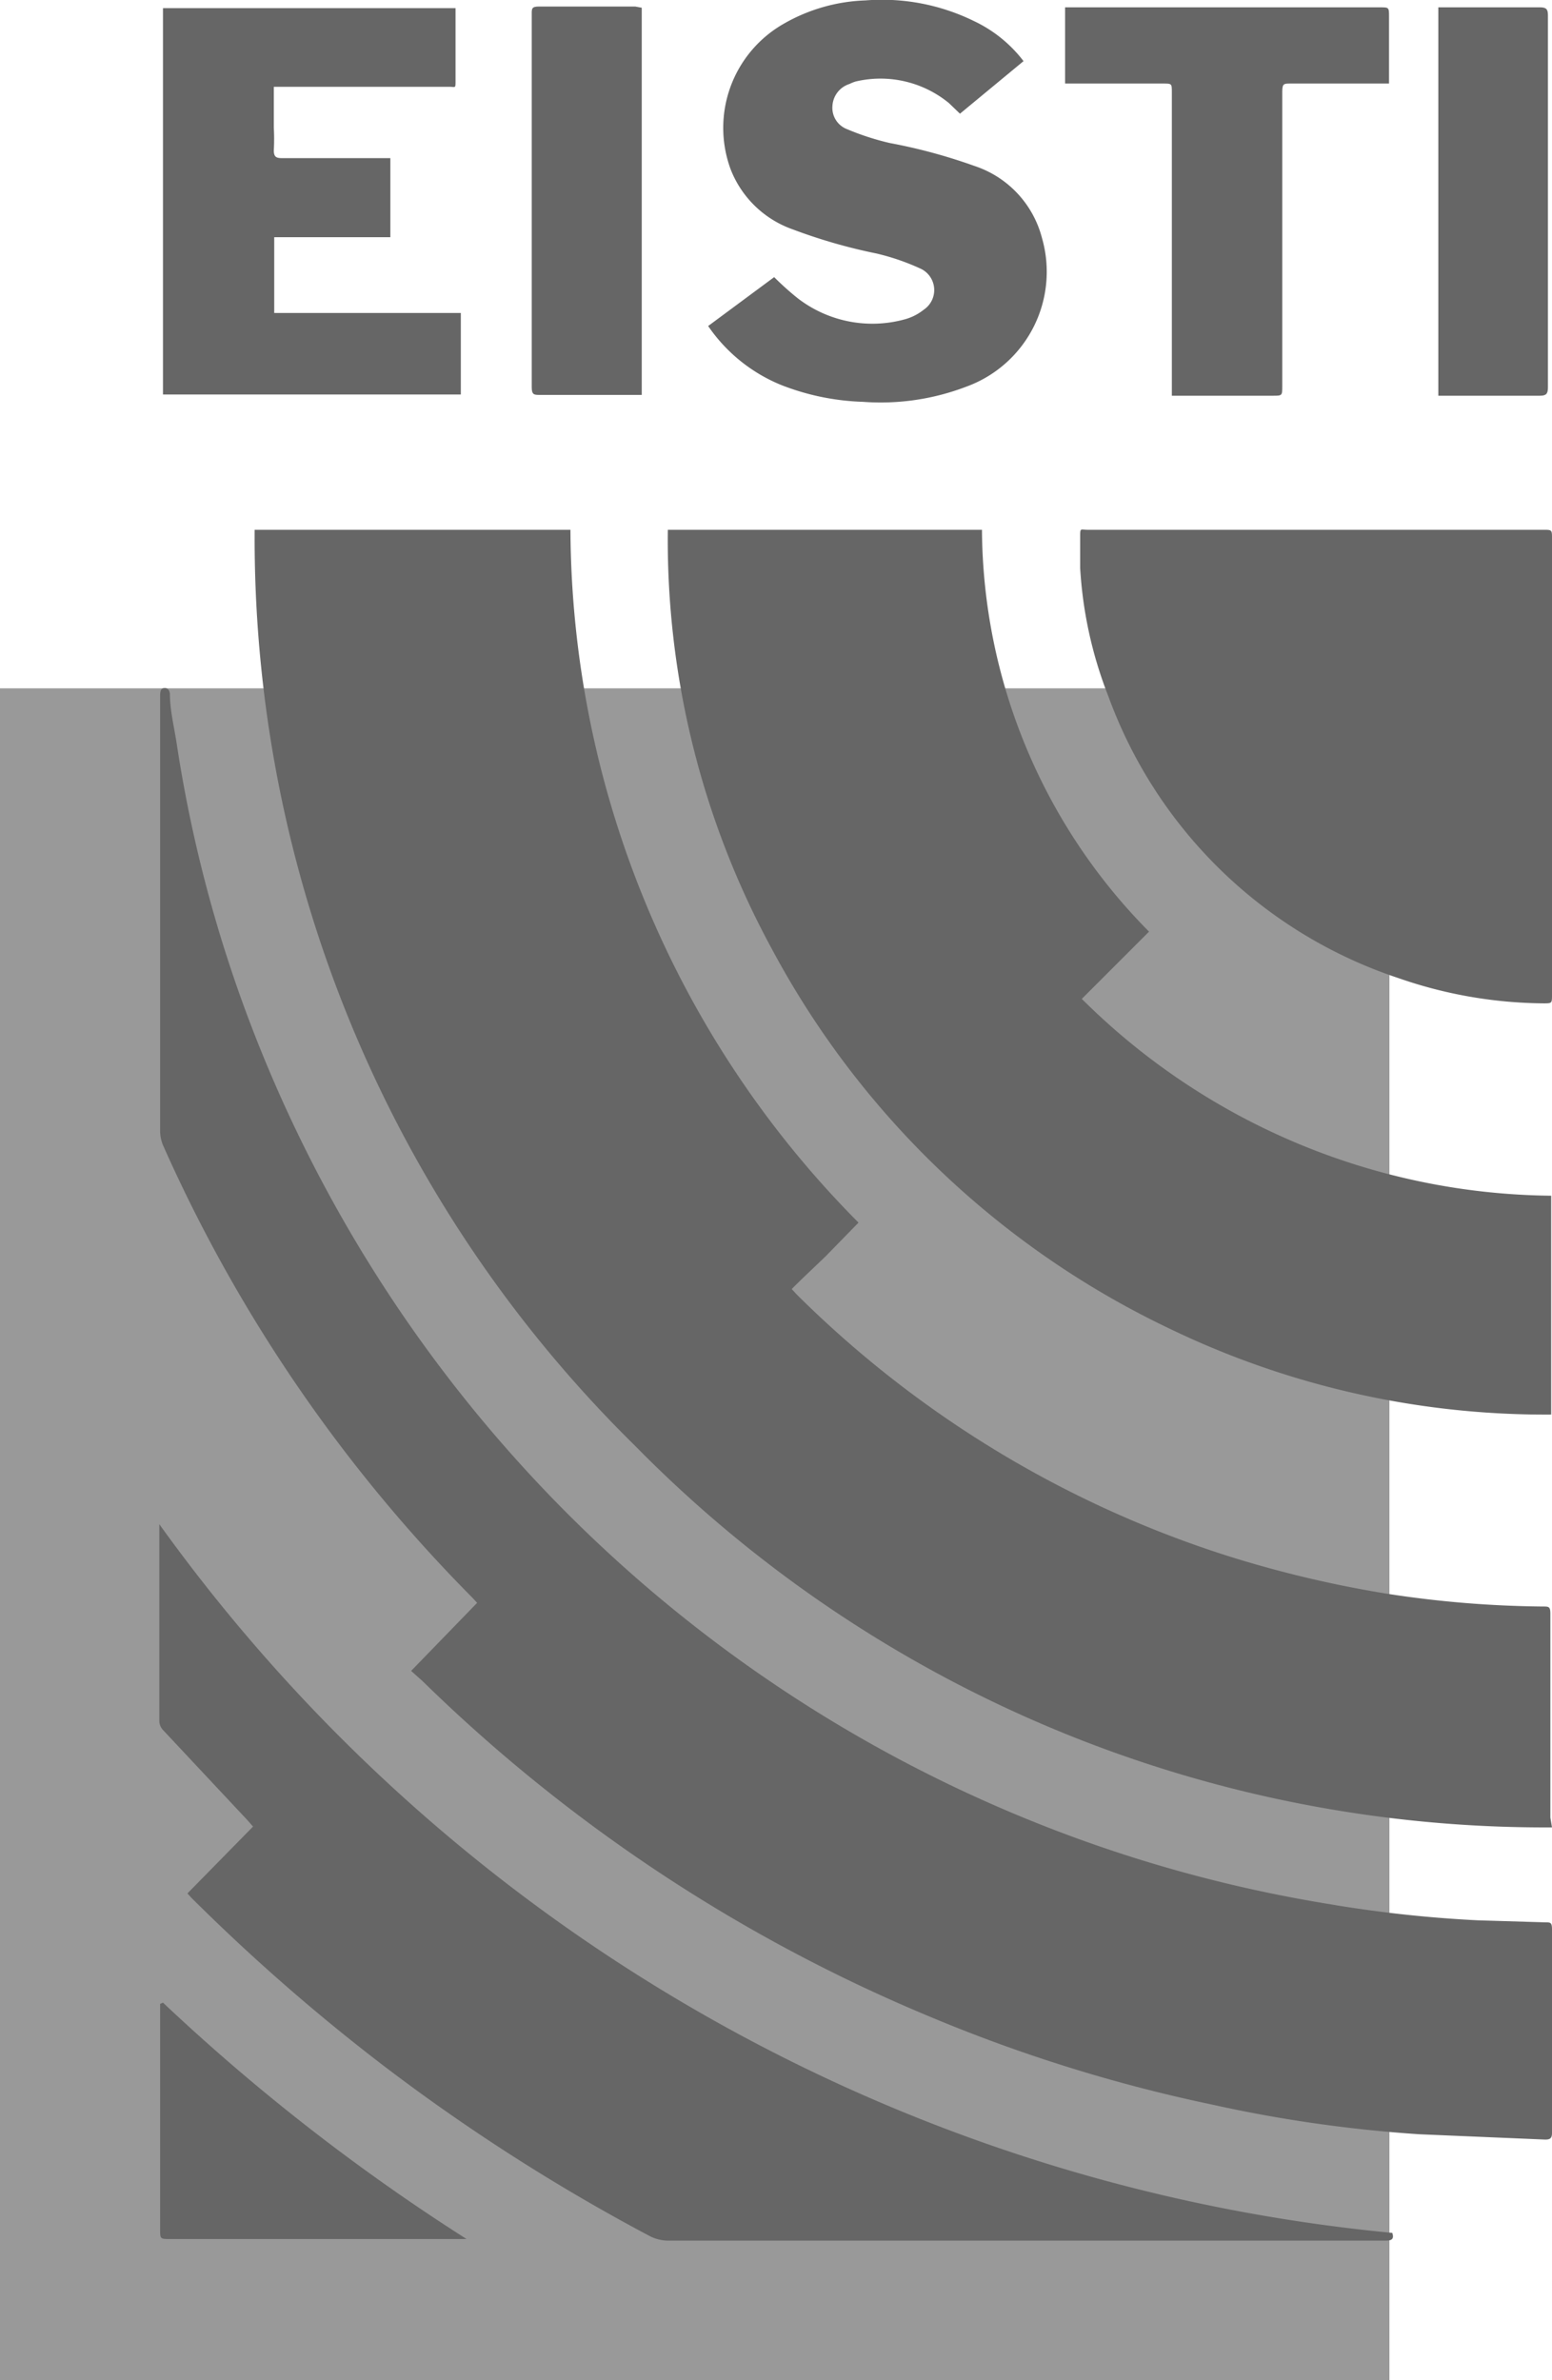 <svg xmlns="http://www.w3.org/2000/svg" viewBox="0 0 38.09 58.4"><defs><style>.cls-1{fill:#999;}.cls-2{fill:#666;}</style></defs><title>Asset 920x7</title><g id="Layer_2" data-name="Layer 2"><g id="Layer_1-2" data-name="Layer 1"><rect class="cls-1" y="16.89" width="34.1" height="41.51"/><path class="cls-2" d="M38.09,44.84a31.31,31.31,0,0,1-22.5-9.36A31.22,31.22,0,0,1,6.25,13H14a24.26,24.26,0,0,0,7.07,17l-.81.83c-.27.26-.55.52-.83.8l.13.14a26.31,26.31,0,0,0,10.67,6.44A27.81,27.81,0,0,0,34,39.1a26.35,26.35,0,0,0,3.87.32c.14,0,.18,0,.18.18,0,1.68,0,3.36,0,5Z"/><path class="cls-2" d="M10.09,41l1.62-1.67-.12-.13A37.17,37.17,0,0,1,4,28.1a.93.93,0,0,1-.07-.33c0-3.56,0-7.13,0-10.69,0-.06,0-.17.07-.19s.15,0,.17.13c0,.42.11.84.17,1.25a33.42,33.42,0,0,0,1.53,6.1A34.24,34.24,0,0,0,25.69,44.83a34,34,0,0,0,6.86,1.88,31.11,31.11,0,0,0,3.72.41l1.66.05c.12,0,.16,0,.16.17v5c0,.14-.06.16-.17.16l-3.08-.13a33.68,33.68,0,0,1-5.1-.73,38.13,38.13,0,0,1-6.93-2.16,39.45,39.45,0,0,1-12.44-8.23Z"/><path class="cls-2" d="M16.39,13H24.1a14.11,14.11,0,0,0,4.1,9.86l-1.65,1.65a16.55,16.55,0,0,0,11.52,4.83v5.37A21.21,21.21,0,0,1,28.7,32.6a21.59,21.59,0,0,1-9.77-9.34A21,21,0,0,1,16.39,13Z"/><path class="cls-2" d="M34.17,54.79c.06.18-.05.19-.19.19H16.39a1,1,0,0,1-.44-.11,47.42,47.42,0,0,1-6.56-4.2,48.13,48.13,0,0,1-4.69-4.1l-.1-.11,1.61-1.64-.14-.16L4,42.45a.33.33,0,0,1-.09-.21V37.5s0-.06,0-.1A42.18,42.18,0,0,0,34.17,54.79Z"/><path class="cls-2" d="M32.28,13h5.59c.22,0,.22,0,.22.21v11.2c0,.21,0,.21-.21.21A11.06,11.06,0,0,1,34.32,24a11.4,11.4,0,0,1-7.12-6.92,10.21,10.21,0,0,1-.69-3.14c0-.25,0-.5,0-.75s0-.19.18-.19h5.63Z"/><path class="cls-2" d="M25.12,1.5,23.56,2.79l-.27-.26A2.65,2.65,0,0,0,21,2a.94.94,0,0,0-.15.06.6.6,0,0,0-.42.54.56.56,0,0,0,.36.57,6.43,6.43,0,0,0,1.05.34,13.47,13.47,0,0,1,2.07.56,2.53,2.53,0,0,1,1.66,1.76,3,3,0,0,1-1.86,3.66,5.88,5.88,0,0,1-2.53.37,6,6,0,0,1-2-.41A4,4,0,0,1,17.38,8L19,6.8a7,7,0,0,0,.58.52,3,3,0,0,0,2.61.52,1.28,1.28,0,0,0,.48-.24.58.58,0,0,0-.06-1,5.71,5.71,0,0,0-1.1-.38,13.33,13.33,0,0,1-2.05-.59,2.54,2.54,0,0,1-1.53-1.48A2.94,2.94,0,0,1,19.24.58a4.31,4.31,0,0,1,2-.57,5.13,5.13,0,0,1,2.67.51A3.3,3.3,0,0,1,25.12,1.5Z"/><path class="cls-2" d="M11.18.2V1.37c0,.2,0,.41,0,.61s0,.15-.15.15H6.72v1a5.19,5.19,0,0,1,0,.56c0,.16.06.19.2.19.82,0,1.64,0,2.46,0h.2V5.82H6.73V7.68h4.58v2H4V.2Z"/><path class="cls-2" d="M26.14.18h7.73c.22,0,.22,0,.22.23V2.05H31.67c-.16,0-.2,0-.2.2V9.47c0,.24,0,.24-.23.24H28.76V2.26c0-.21,0-.21-.22-.21h-2.4Z"/><path class="cls-2" d="M15.75.19v9.5l-.17,0c-.78,0-1.56,0-2.33,0-.14,0-.2,0-.2-.19q0-4.57,0-9.16c0-.13,0-.18.18-.18.79,0,1.58,0,2.36,0Z"/><path class="cls-2" d="M35.3.18h.17c.78,0,1.56,0,2.33,0,.15,0,.19.05.19.19V9.51c0,.16-.05.2-.2.2-.77,0-1.54,0-2.31,0H35.3Z"/><path class="cls-2" d="M4,49.14a49.79,49.79,0,0,0,7.45,5.8v0H4.17c-.24,0-.24,0-.24-.24V49.17Z"/></g></g></svg>